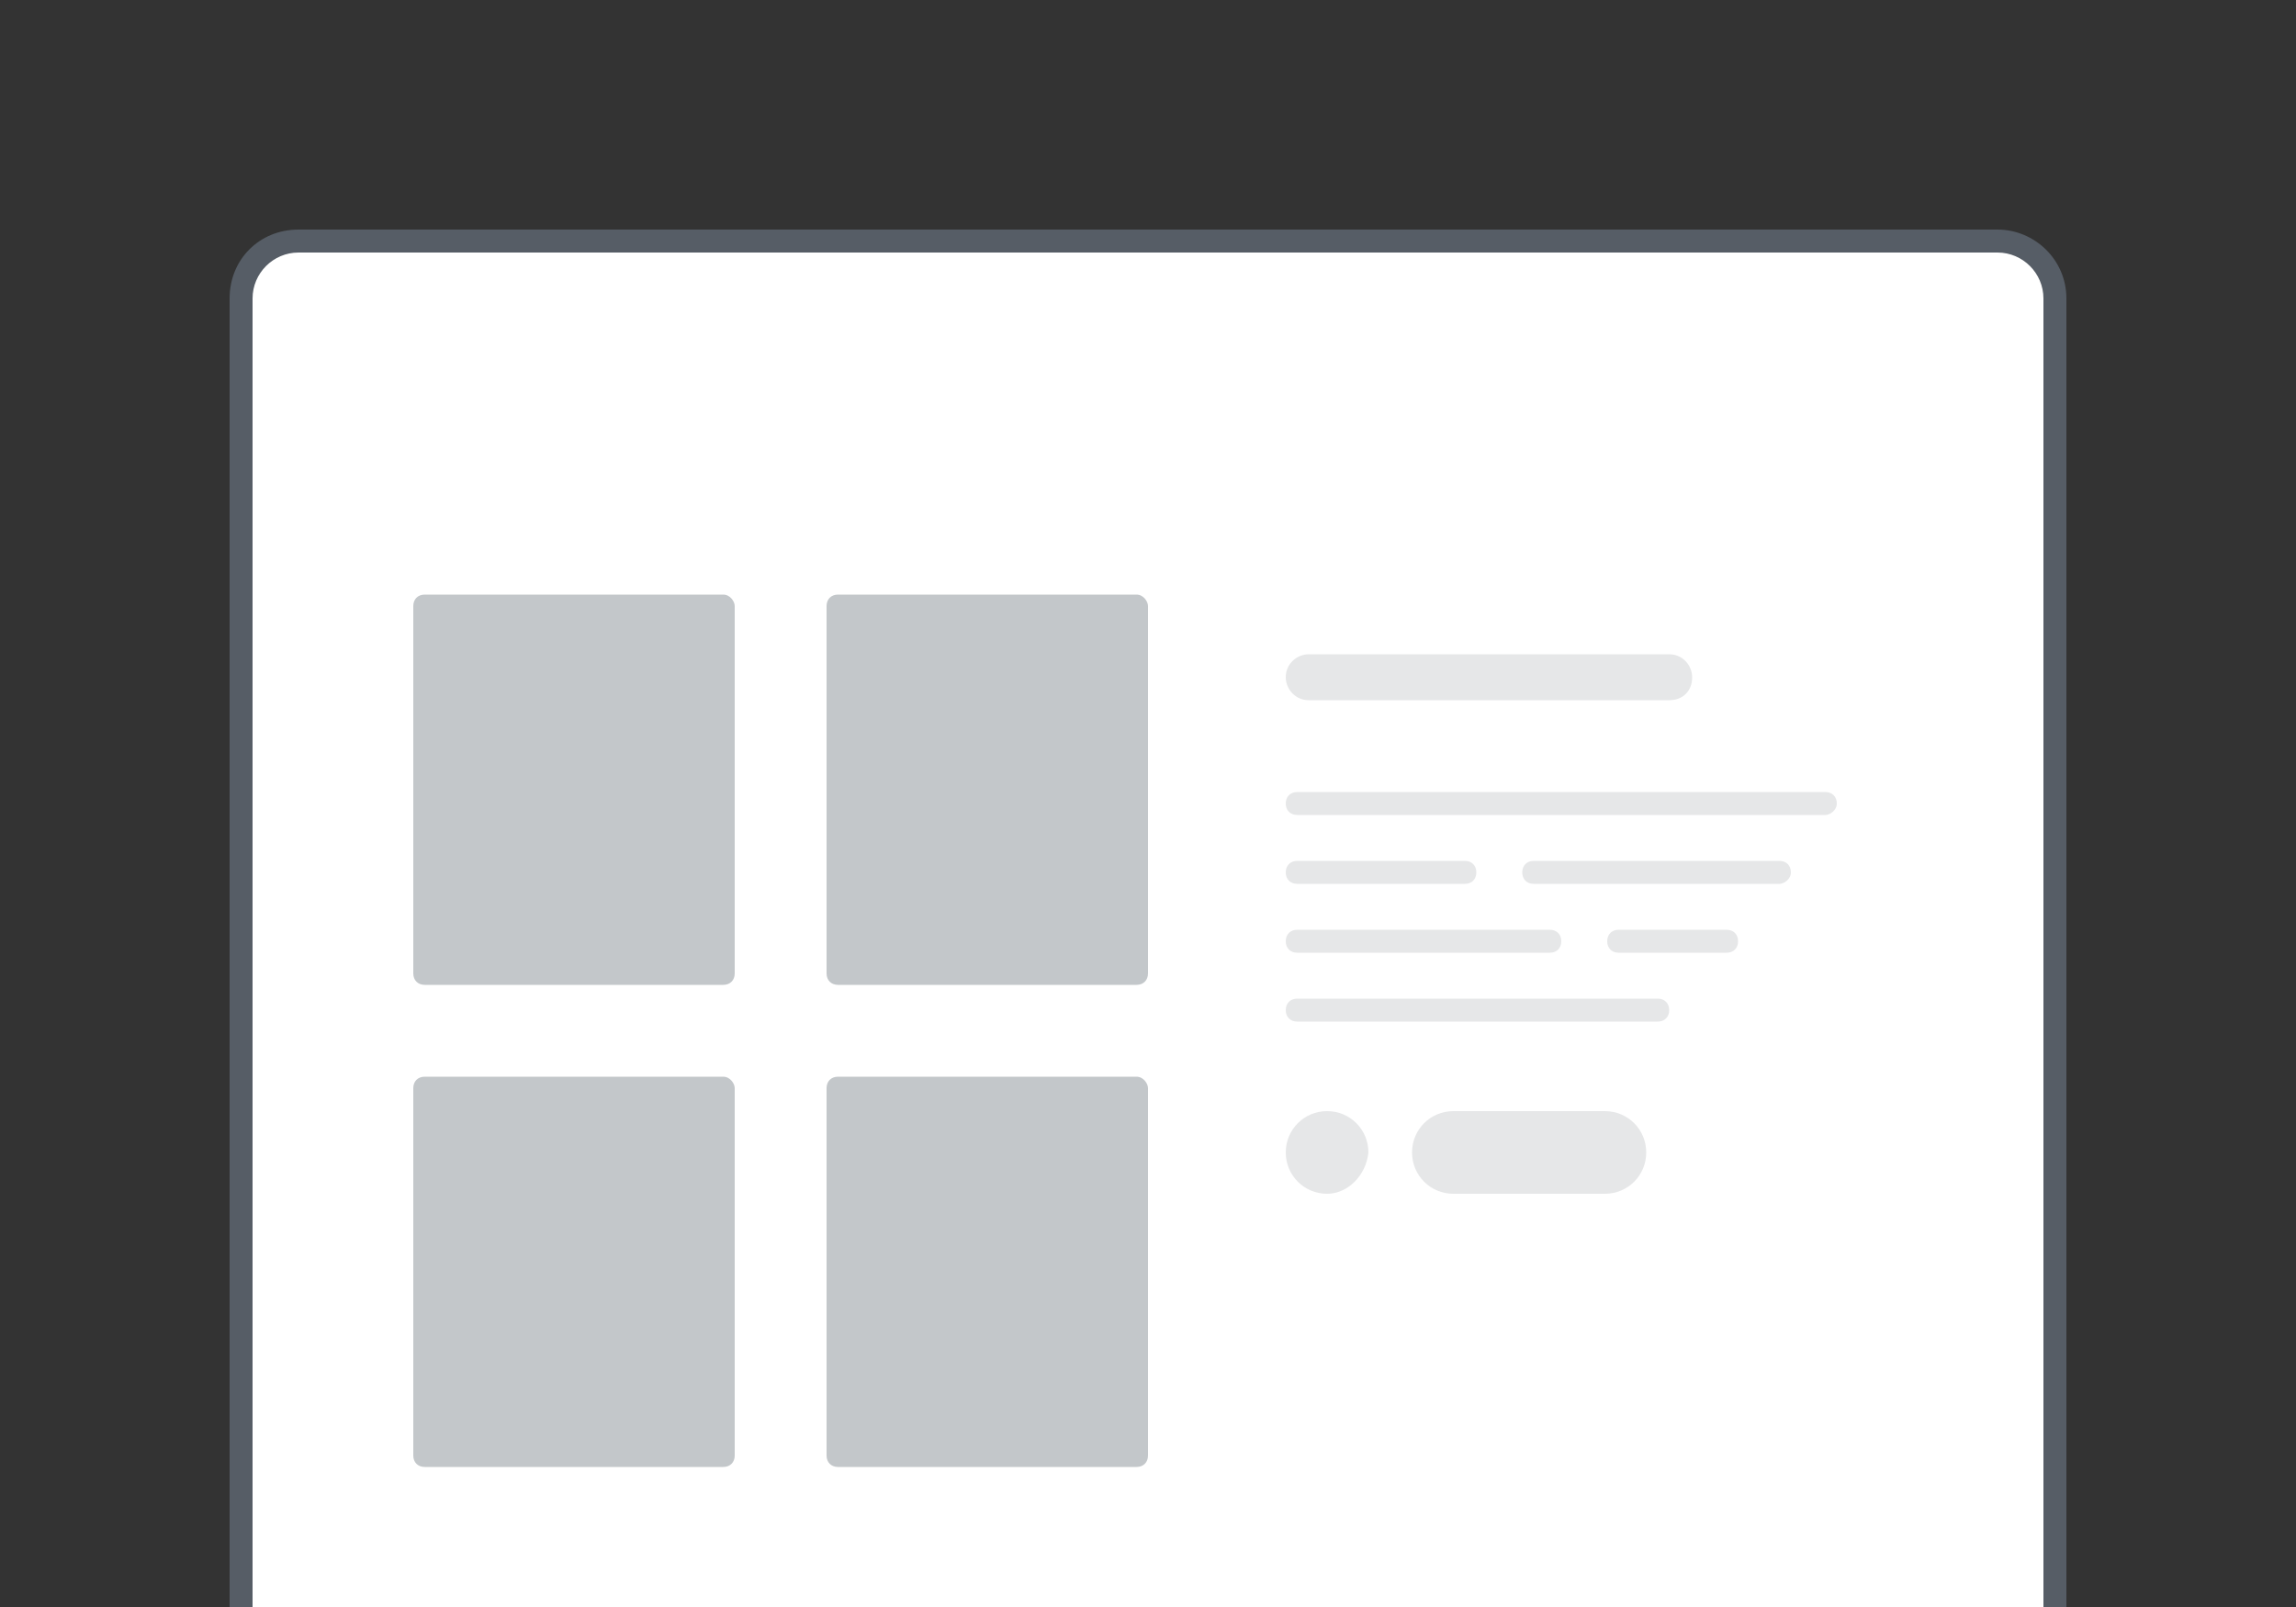 <svg version="1.1" id="Layer_1" xmlns="http://www.w3.org/2000/svg" x="0" y="0" viewBox="0 0 100 70" xml:space="preserve"><rect x="0" y="0" width="100" height="70" fill="#333333" stroke="none"/><style>.st2{fill:#e6e7e8}</style><path d="M13 73.5c-1.4 0-2.5-1.1-2.5-2.5V13c0-1.4 1.1-2.5 2.5-2.5h74c1.4 0 2.5 1.1 2.5 2.5v58c0 1.4-1.1 2.5-2.5 2.5H13z" fill="#fff"/><path d="M87 11c1.1 0 2 .9 2 2v58c0 1.1-.9 2-2 2H13c-1.1 0-2-.9-2-2V13c0-1.1.9-2 2-2h74m0-1H13c-1.7 0-3 1.3-3 3v58c0 1.7 1.3 3 3 3h74c1.6 0 3-1.3 3-3V13c0-1.7-1.4-3-3-3z" fill="#565d66"/><path class="st2" d="M72.7 30.5H57c-.6 0-1-.5-1-1 0-.6.5-1 1-1h15.7c.6 0 1 .5 1 1 0 .6-.4 1-1 1zm6.8 5h-23c-.3 0-.5-.2-.5-.5s.2-.5.5-.5h23c.3 0 .5.2.5.5s-.3.5-.5.5zm-15.7 3h-7.3c-.3 0-.5-.2-.5-.5s.2-.5.5-.5h7.3c.3 0 .5.2.5.5s-.2.5-.5.5zm13.7 0H66.8c-.3 0-.5-.2-.5-.5s.2-.5.5-.5h10.7c.3 0 .5.2.5.5s-.3.5-.5.5zm-10 3h-11c-.3 0-.5-.2-.5-.5s.2-.5.5-.5h11c.3 0 .5.2.5.5s-.2.5-.5.5zm7.7 0h-4.7c-.3 0-.5-.2-.5-.5s.2-.5.5-.5h4.7c.3 0 .5.2.5.5s-.2.5-.5.5zM72.2 44.5H56.5c-.3 0-.5-.2-.5-.5s.2-.5.5-.5h15.7c.3 0 .5.2.5.5s-.2.5-.5.5zM57.8 52c-1 0-1.8-.8-1.8-1.8s.8-1.8 1.8-1.8 1.8.8 1.8 1.8c-.1 1-.9 1.8-1.8 1.8zm12.1 0h-6.6c-1 0-1.8-.8-1.8-1.8s.8-1.8 1.8-1.8h6.6c1 0 1.8.8 1.8 1.8s-.8 1.8-1.8 1.8z"/><path d="M32 26.4v16c0 .3-.2.5-.5.5h-13c-.3 0-.5-.2-.5-.5v-16c0-.3.2-.5.5-.5h13c.3 0 .5.3.5.5zm17.5-.5h-13c-.3 0-.5.2-.5.5v16c0 .3.2.5.5.5h13c.3 0 .5-.2.5-.5v-16c0-.2-.2-.5-.5-.5zm-18 21h-13c-.3 0-.5.2-.5.5v16c0 .3.2.5.5.5h13c.3 0 .5-.2.5-.5v-16c0-.2-.2-.5-.5-.5zm18 0h-13c-.3 0-.5.2-.5.5v16c0 .3.2.5.5.5h13c.3 0 .5-.2.5-.5v-16c0-.2-.2-.5-.5-.5z" fill="#c3c7ca"/></svg>